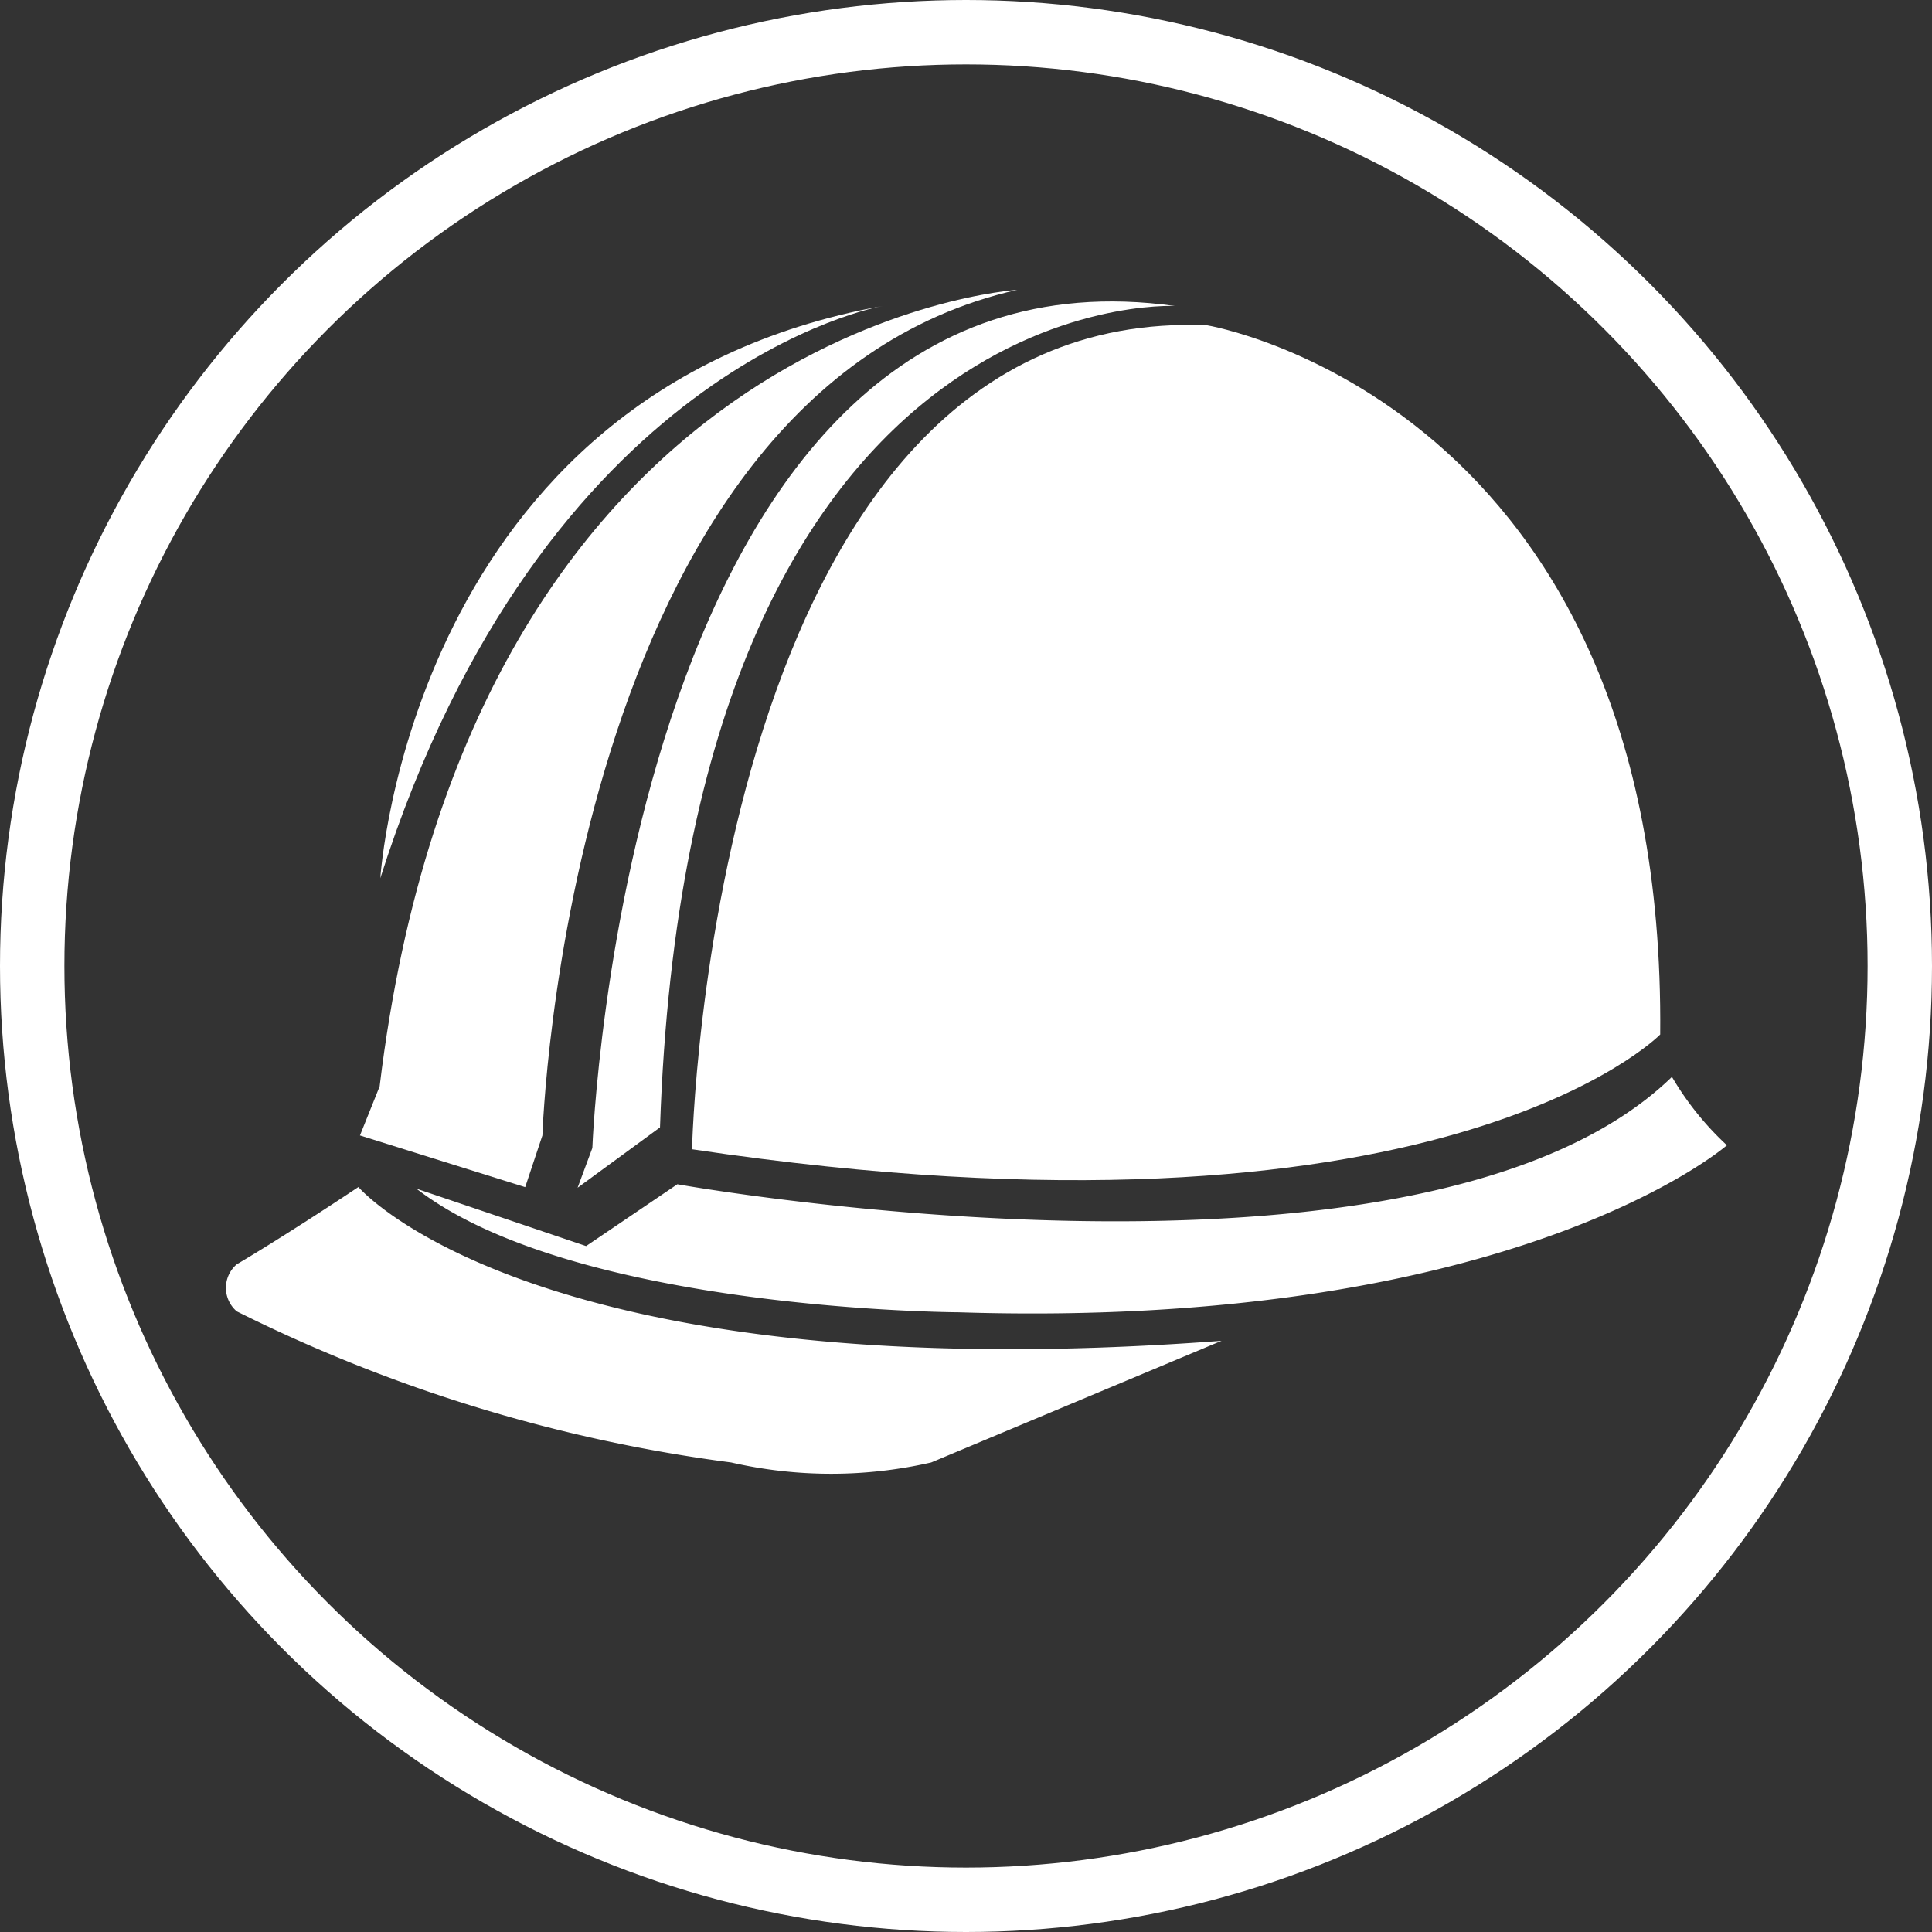 <svg xmlns="http://www.w3.org/2000/svg" width="60" height="60" viewBox="0 0 60 60">
  <rect x="0" y="0" width="60" height="60" fill="#333333" stroke="none"/>
  <g id="construction-icon" transform="translate(-270.803 -1016.838)">
    <g id="Ellipse_5" data-name="Ellipse 5" transform="translate(270.803 1016.838)" fill="none" stroke="#fff" stroke-width="2">
      <circle cx="30" cy="30" r="30" stroke="none"/>
      <circle cx="30" cy="30" r="29" fill="none"/>
    </g>
    <path id="Path_160" data-name="Path 160" d="M332.671,1049.741s-6.853,7.031-30.067,3.564c0,0,.549-26.229,15.993-25.589C318.6,1027.716,332.854,1030.092,332.671,1049.741Z" transform="translate(-10.309 -0.776)" fill="#fff"/>
    <path id="Path_161" data-name="Path 161" d="M308.74,1078.3l-9.017,3.778a13.923,13.923,0,0,1-6.214,0,48.333,48.333,0,0,1-15.353-4.692.962.962,0,0,1,0-1.462s1.4-.817,3.778-2.4C281.932,1073.526,287.391,1079.912,308.74,1078.3Z" transform="translate(0 -19.822)" fill="#fff"/>
    <path id="Path_162" data-name="Path 162" d="M284.955,1052.1l5.131,1.606.535-1.606s.731-23.091,14.745-26.26c0,0-16.938,1.036-19.8,24.736Z" transform="translate(-2.973)" fill="#fff"/>
    <path id="Path_163" data-name="Path 163" d="M301.638,1026.7s-10.522,1.809-15.6,17.772C286.041,1044.476,286.954,1029.366,301.638,1026.7Z" transform="translate(-3.424 -0.36)" fill="#fff"/>
    <path id="Path_164" data-name="Path 164" d="M326.947,1067.668a9.292,9.292,0,0,0,1.707,2.124s-6.567,5.739-23.884,5.187c0,0-11.9-.046-16.815-3.839l5.27,1.783,2.834-1.92S319.226,1075.162,326.947,1067.668Z" transform="translate(-4.22 -17.387)" fill="#fff"/>
    <path id="Path_165" data-name="Path 165" d="M315.073,1026.6s-15.105-.791-15.993,25.509l-2.559,1.874.458-1.234S298.029,1024.216,315.073,1026.6Z" transform="translate(-7.78 -0.259)" fill="#fff"/>
  </g>
</svg>
